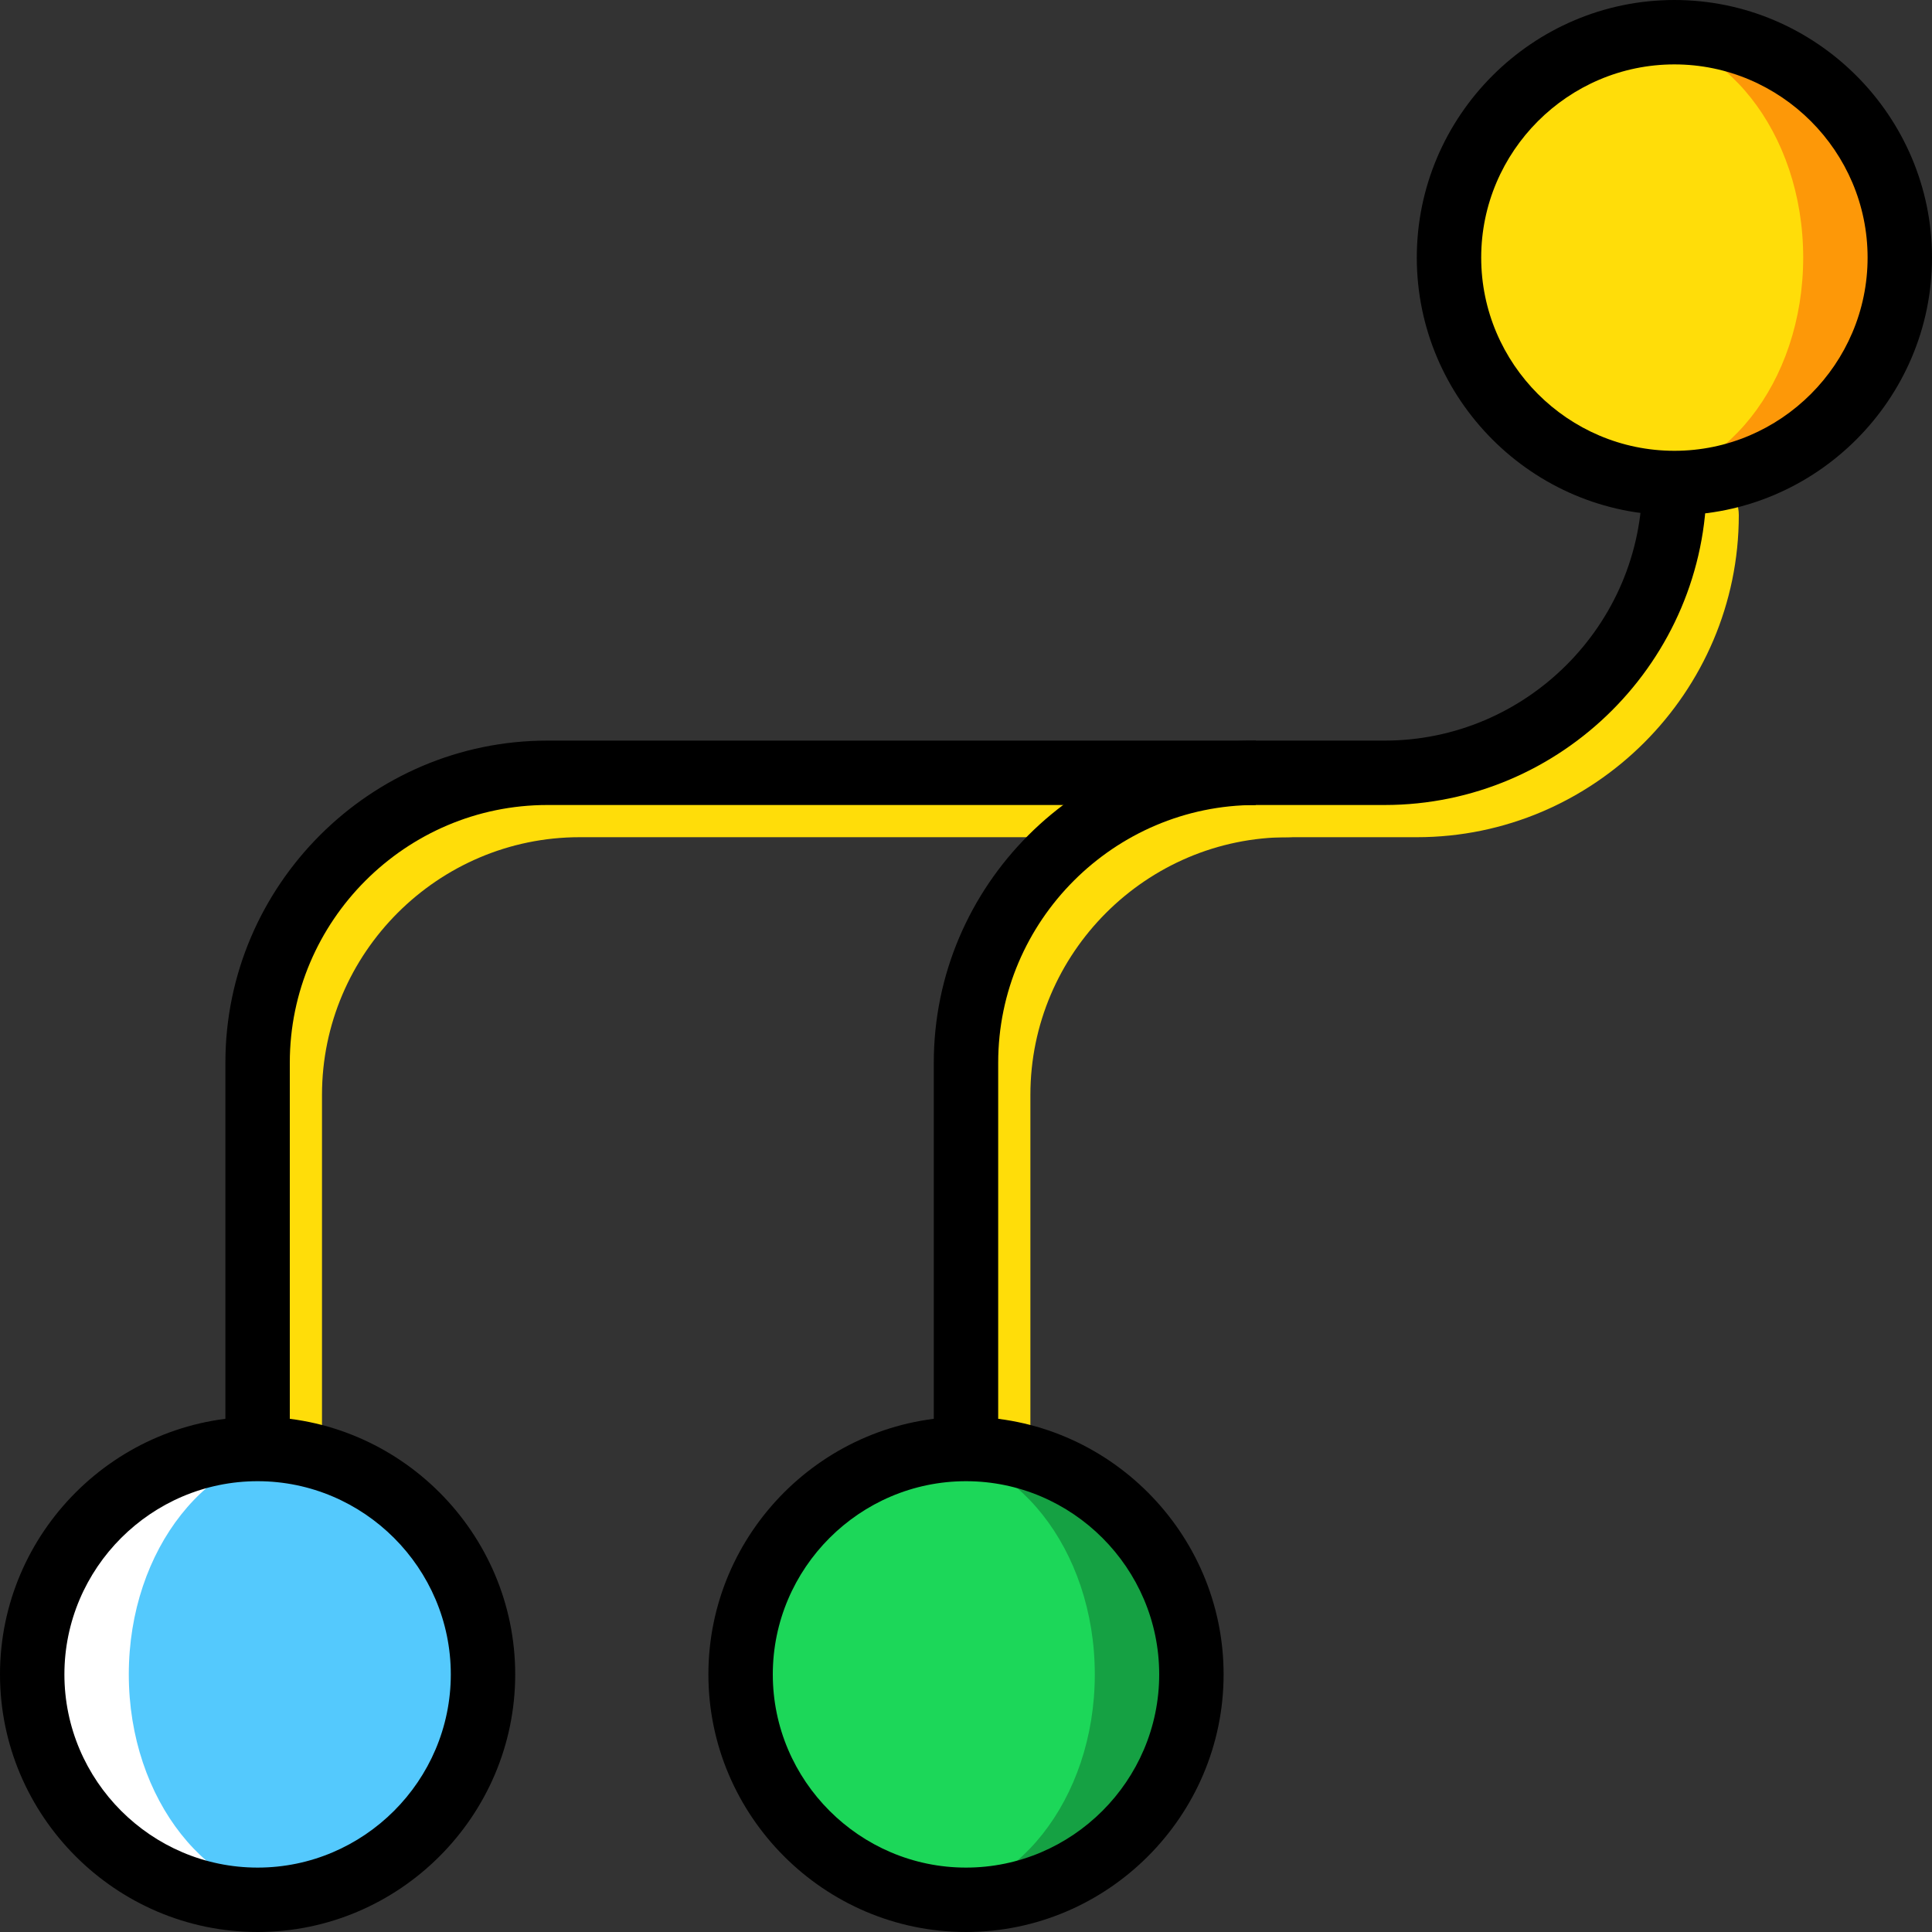 <?xml version="1.0" encoding="iso-8859-1"?>
<!-- Uploaded to: SVG Repo, www.svgrepo.com, Generator: SVG Repo Mixer Tools -->
<svg height="800px" width="800px" version="1.1" id="Layer_1" xmlns="http://www.w3.org/2000/svg" xmlns:xlink="http://www.w3.org/1999/xlink" 
	 viewBox="0 0 512 512" xml:space="preserve">
<rect x="0" y="0" width="512" height="512" fill="#333333" stroke="none"/>
<g transform="translate(1 1)">
	<g>
		<path style="fill:#FFDD09;" d="M263.533,400.067c-5.12,0-8.533-3.413-8.533-8.533v-102.4c0-46.933,38.4-85.333,85.333-85.333
			c5.12,0,8.533,3.413,8.533,8.533c0,5.12-3.413,8.533-8.533,8.533c-37.547,0-68.267,30.72-68.267,68.267v102.4
			C272.067,396.653,268.653,400.067,263.533,400.067z"/>
		<path style="fill:#FFDD09;" d="M75.8,400.067c-5.12,0-8.533-3.413-8.533-8.533v-102.4c0-46.933,38.4-85.333,85.333-85.333h221.867
			c37.547,0,68.267-30.72,68.267-68.267c0-5.12,3.413-8.533,8.533-8.533s8.533,3.413,8.533,8.533
			c0,46.933-38.4,85.333-85.333,85.333H152.6c-37.547,0-68.267,30.72-68.267,68.267v102.4
			C84.333,396.653,80.92,400.067,75.8,400.067z"/>
	</g>
	<path style="fill:#FFFFFF;" d="M67.267,502.467c-33.28,0-59.733-26.453-59.733-59.733S33.987,383,67.267,383
		S127,409.453,127,442.733S100.547,502.467,67.267,502.467"/>
	<path style="fill:#54C9FD;" d="M80.067,502.467c-25.6,0-46.933-26.453-46.933-59.733S54.467,383,80.067,383
		S127,409.453,127,442.733S105.667,502.467,80.067,502.467"/>
	<path style="fill:#15A143;" d="M255,383c33.28,0,59.733,26.453,59.733,59.733S288.28,502.467,255,502.467
		s-59.733-26.453-59.733-59.733S221.72,383,255,383"/>
	<path style="fill:#1CD759;" d="M242.2,383c25.6,0,46.933,26.453,46.933,59.733S267.8,502.467,242.2,502.467
		s-46.933-26.453-46.933-59.733S216.6,383,242.2,383"/>
	<path style="fill:#FD9808;" d="M442.733,7.533c33.28,0,59.733,26.453,59.733,59.733S476.013,127,442.733,127
		S383,100.547,383,67.267S409.453,7.533,442.733,7.533"/>
	<path style="fill:#FFDD09;" d="M429.933,7.533c25.6,0,46.933,26.453,46.933,59.733S455.533,127,429.933,127S383,100.547,383,67.267
		S404.333,7.533,429.933,7.533"/>
	<path d="M442.733,135.533c-37.547,0-68.267-30.72-68.267-68.267S405.187-1,442.733-1S511,29.72,511,67.267
		S480.28,135.533,442.733,135.533z M442.733,16.067c-28.16,0-51.2,23.04-51.2,51.2s23.04,51.2,51.2,51.2
		c28.16,0,51.2-23.04,51.2-51.2S470.893,16.067,442.733,16.067z"/>
	<path d="M67.267,511C29.72,511-1,480.28-1,442.733s30.72-68.267,68.267-68.267s68.267,30.72,68.267,68.267S104.813,511,67.267,511z
		 M67.267,391.533c-28.16,0-51.2,23.04-51.2,51.2c0,28.16,23.04,51.2,51.2,51.2s51.2-23.04,51.2-51.2
		C118.467,414.573,95.427,391.533,67.267,391.533z"/>
	<path d="M255,511c-37.547,0-68.267-30.72-68.267-68.267s30.72-68.267,68.267-68.267s68.267,30.72,68.267,68.267
		S292.547,511,255,511z M255,391.533c-28.16,0-51.2,23.04-51.2,51.2c0,28.16,23.04,51.2,51.2,51.2s51.2-23.04,51.2-51.2
		C306.2,414.573,283.16,391.533,255,391.533z"/>
	<path d="M263.533,383h-17.067V280.6c0-46.933,38.4-85.333,85.333-85.333v17.067c-37.547,0-68.267,30.72-68.267,68.267V383z"/>
	<path d="M75.8,383H58.733V280.6c0-46.933,38.4-85.333,85.333-85.333h221.867c37.547,0,68.267-30.72,68.267-68.267h17.067
		c0,46.933-38.4,85.333-85.333,85.333H144.067c-37.547,0-68.267,30.72-68.267,68.267V383z"/>
</g>
</svg>